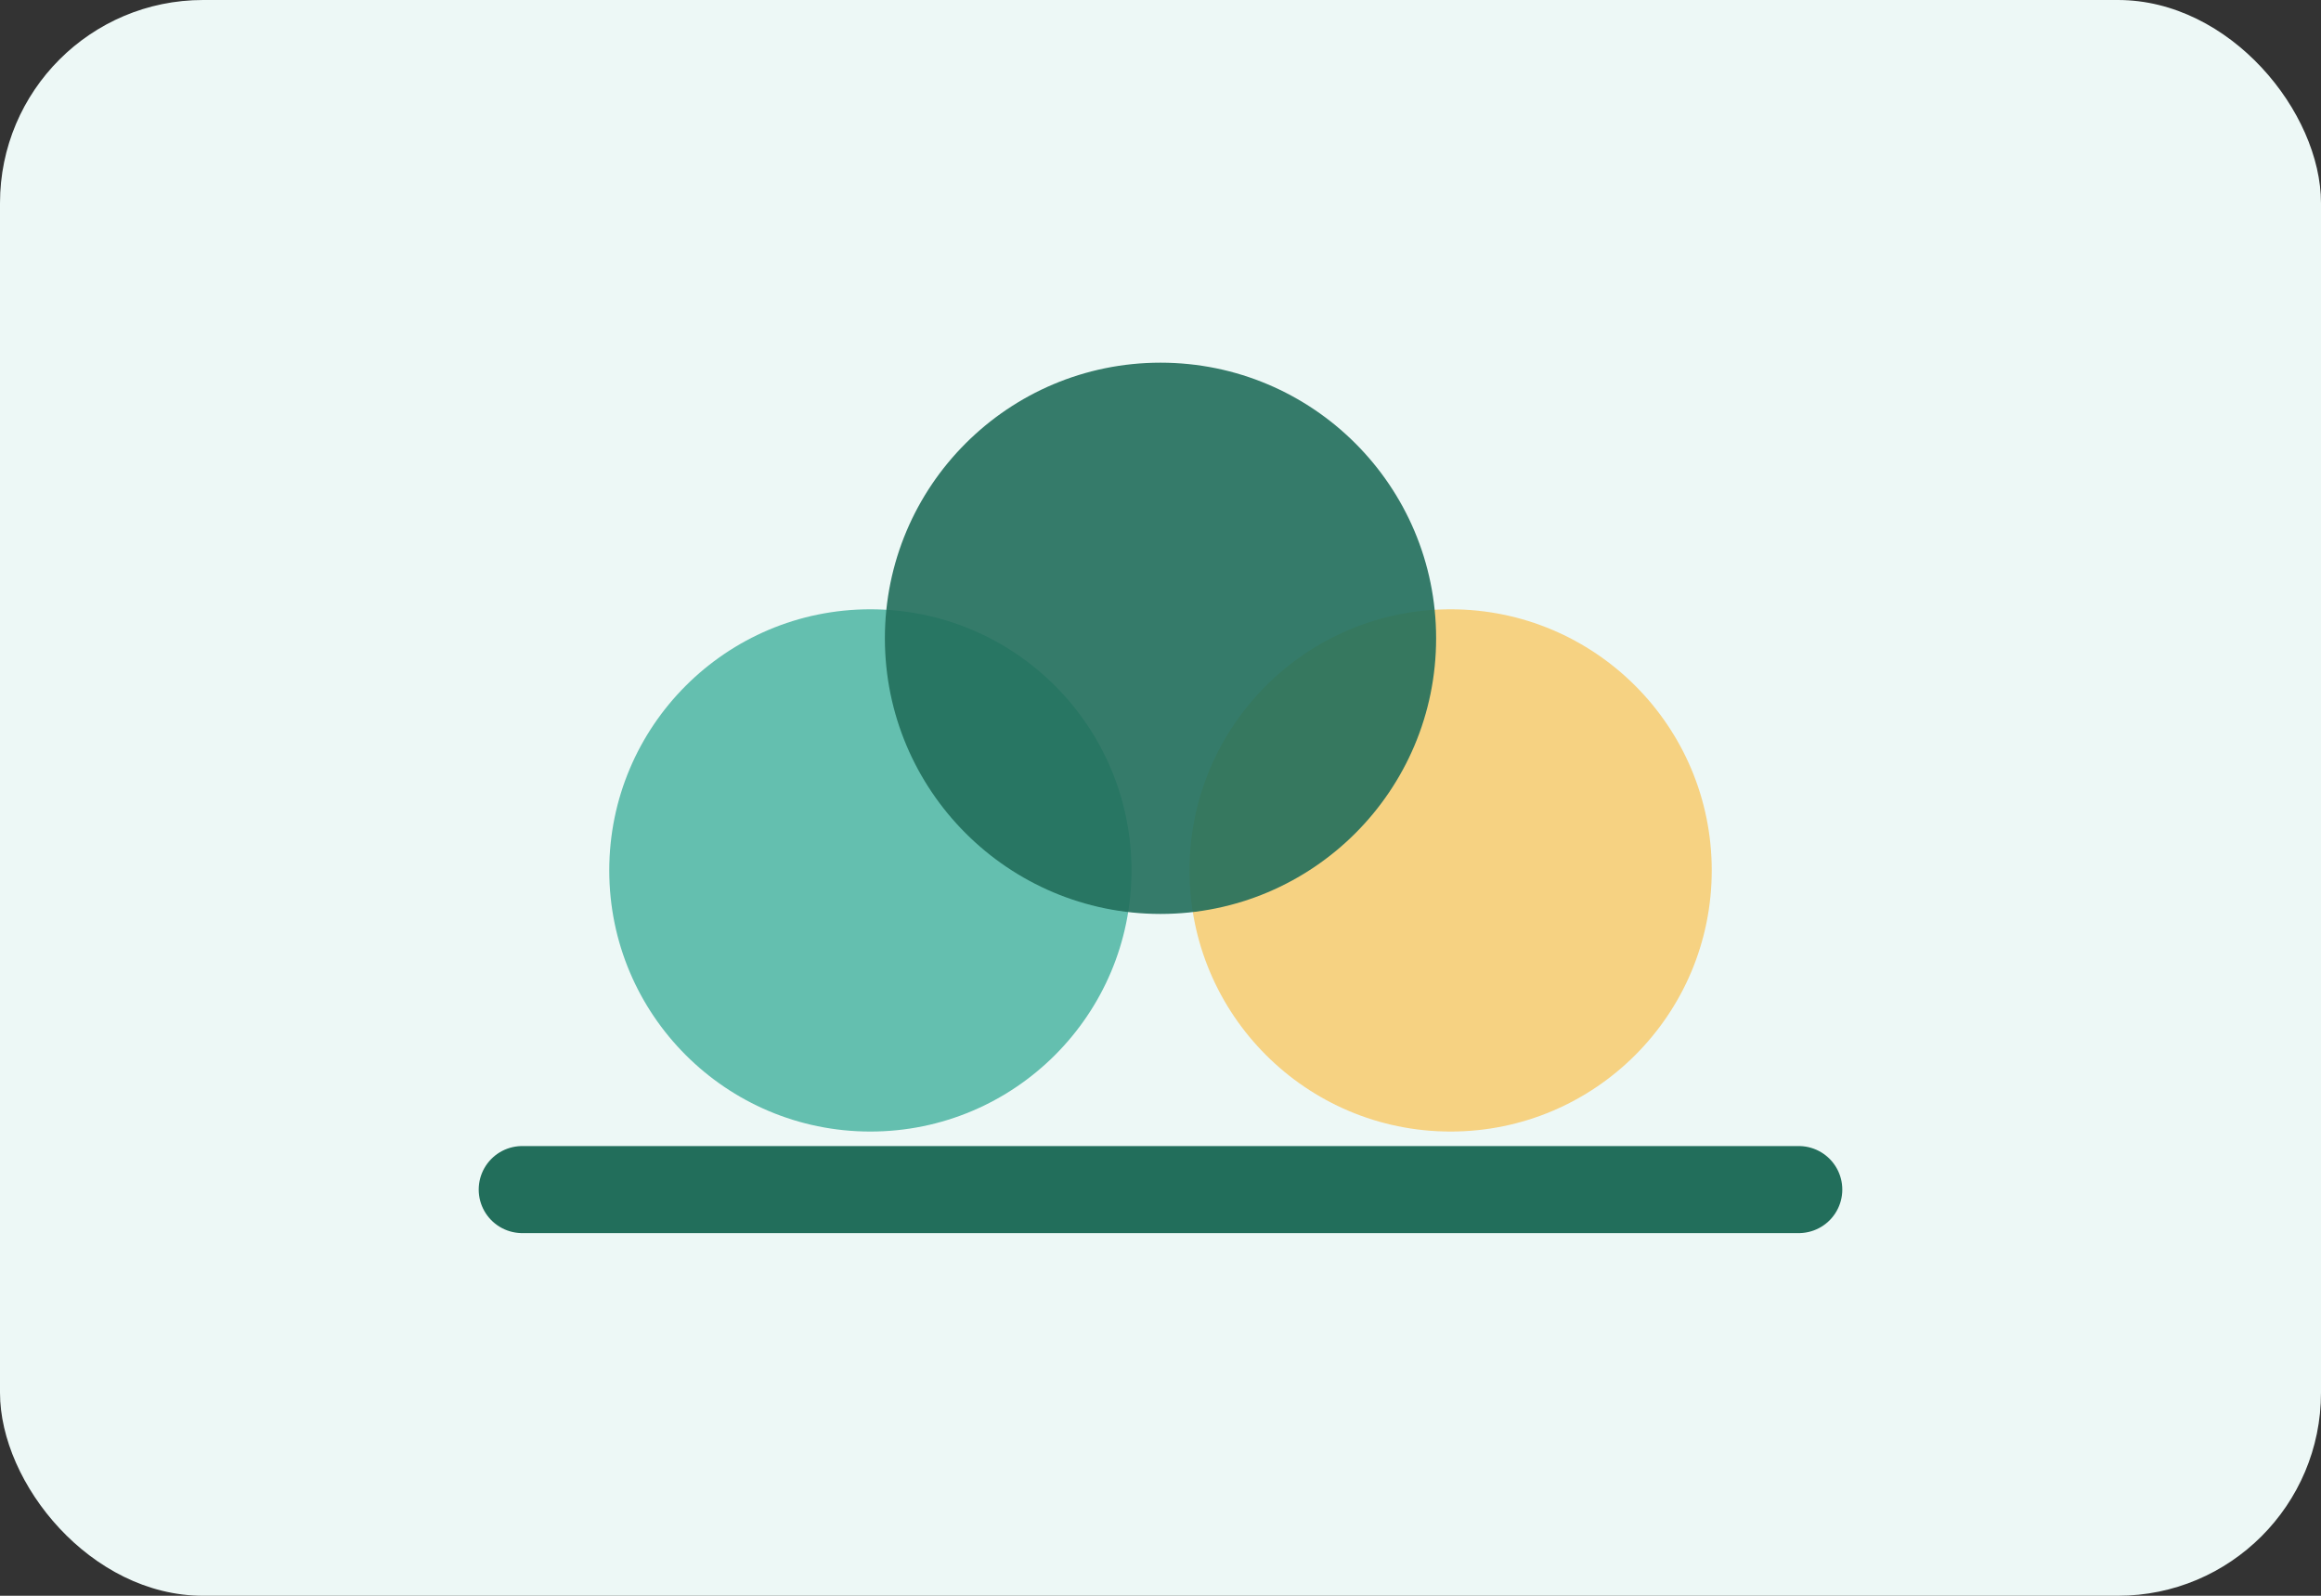 <svg xmlns="http://www.w3.org/2000/svg" viewBox="0 0 320 220">
  <rect x="0" y="0" width="320" height="220" fill="#333333" stroke="none"/>
  <rect width="320" height="220" rx="28" fill="#edf8f6"/>
  <circle cx="120" cy="120" r="36" fill="#43b09d" opacity="0.8"/>
  <circle cx="200" cy="120" r="36" fill="#f9c865" opacity="0.8"/>
  <circle cx="160" cy="88" r="38" fill="#226e5b" opacity="0.9"/>
  <path d="M72 164h176" stroke="#226e5b" stroke-width="12" stroke-linecap="round"/>
</svg>



